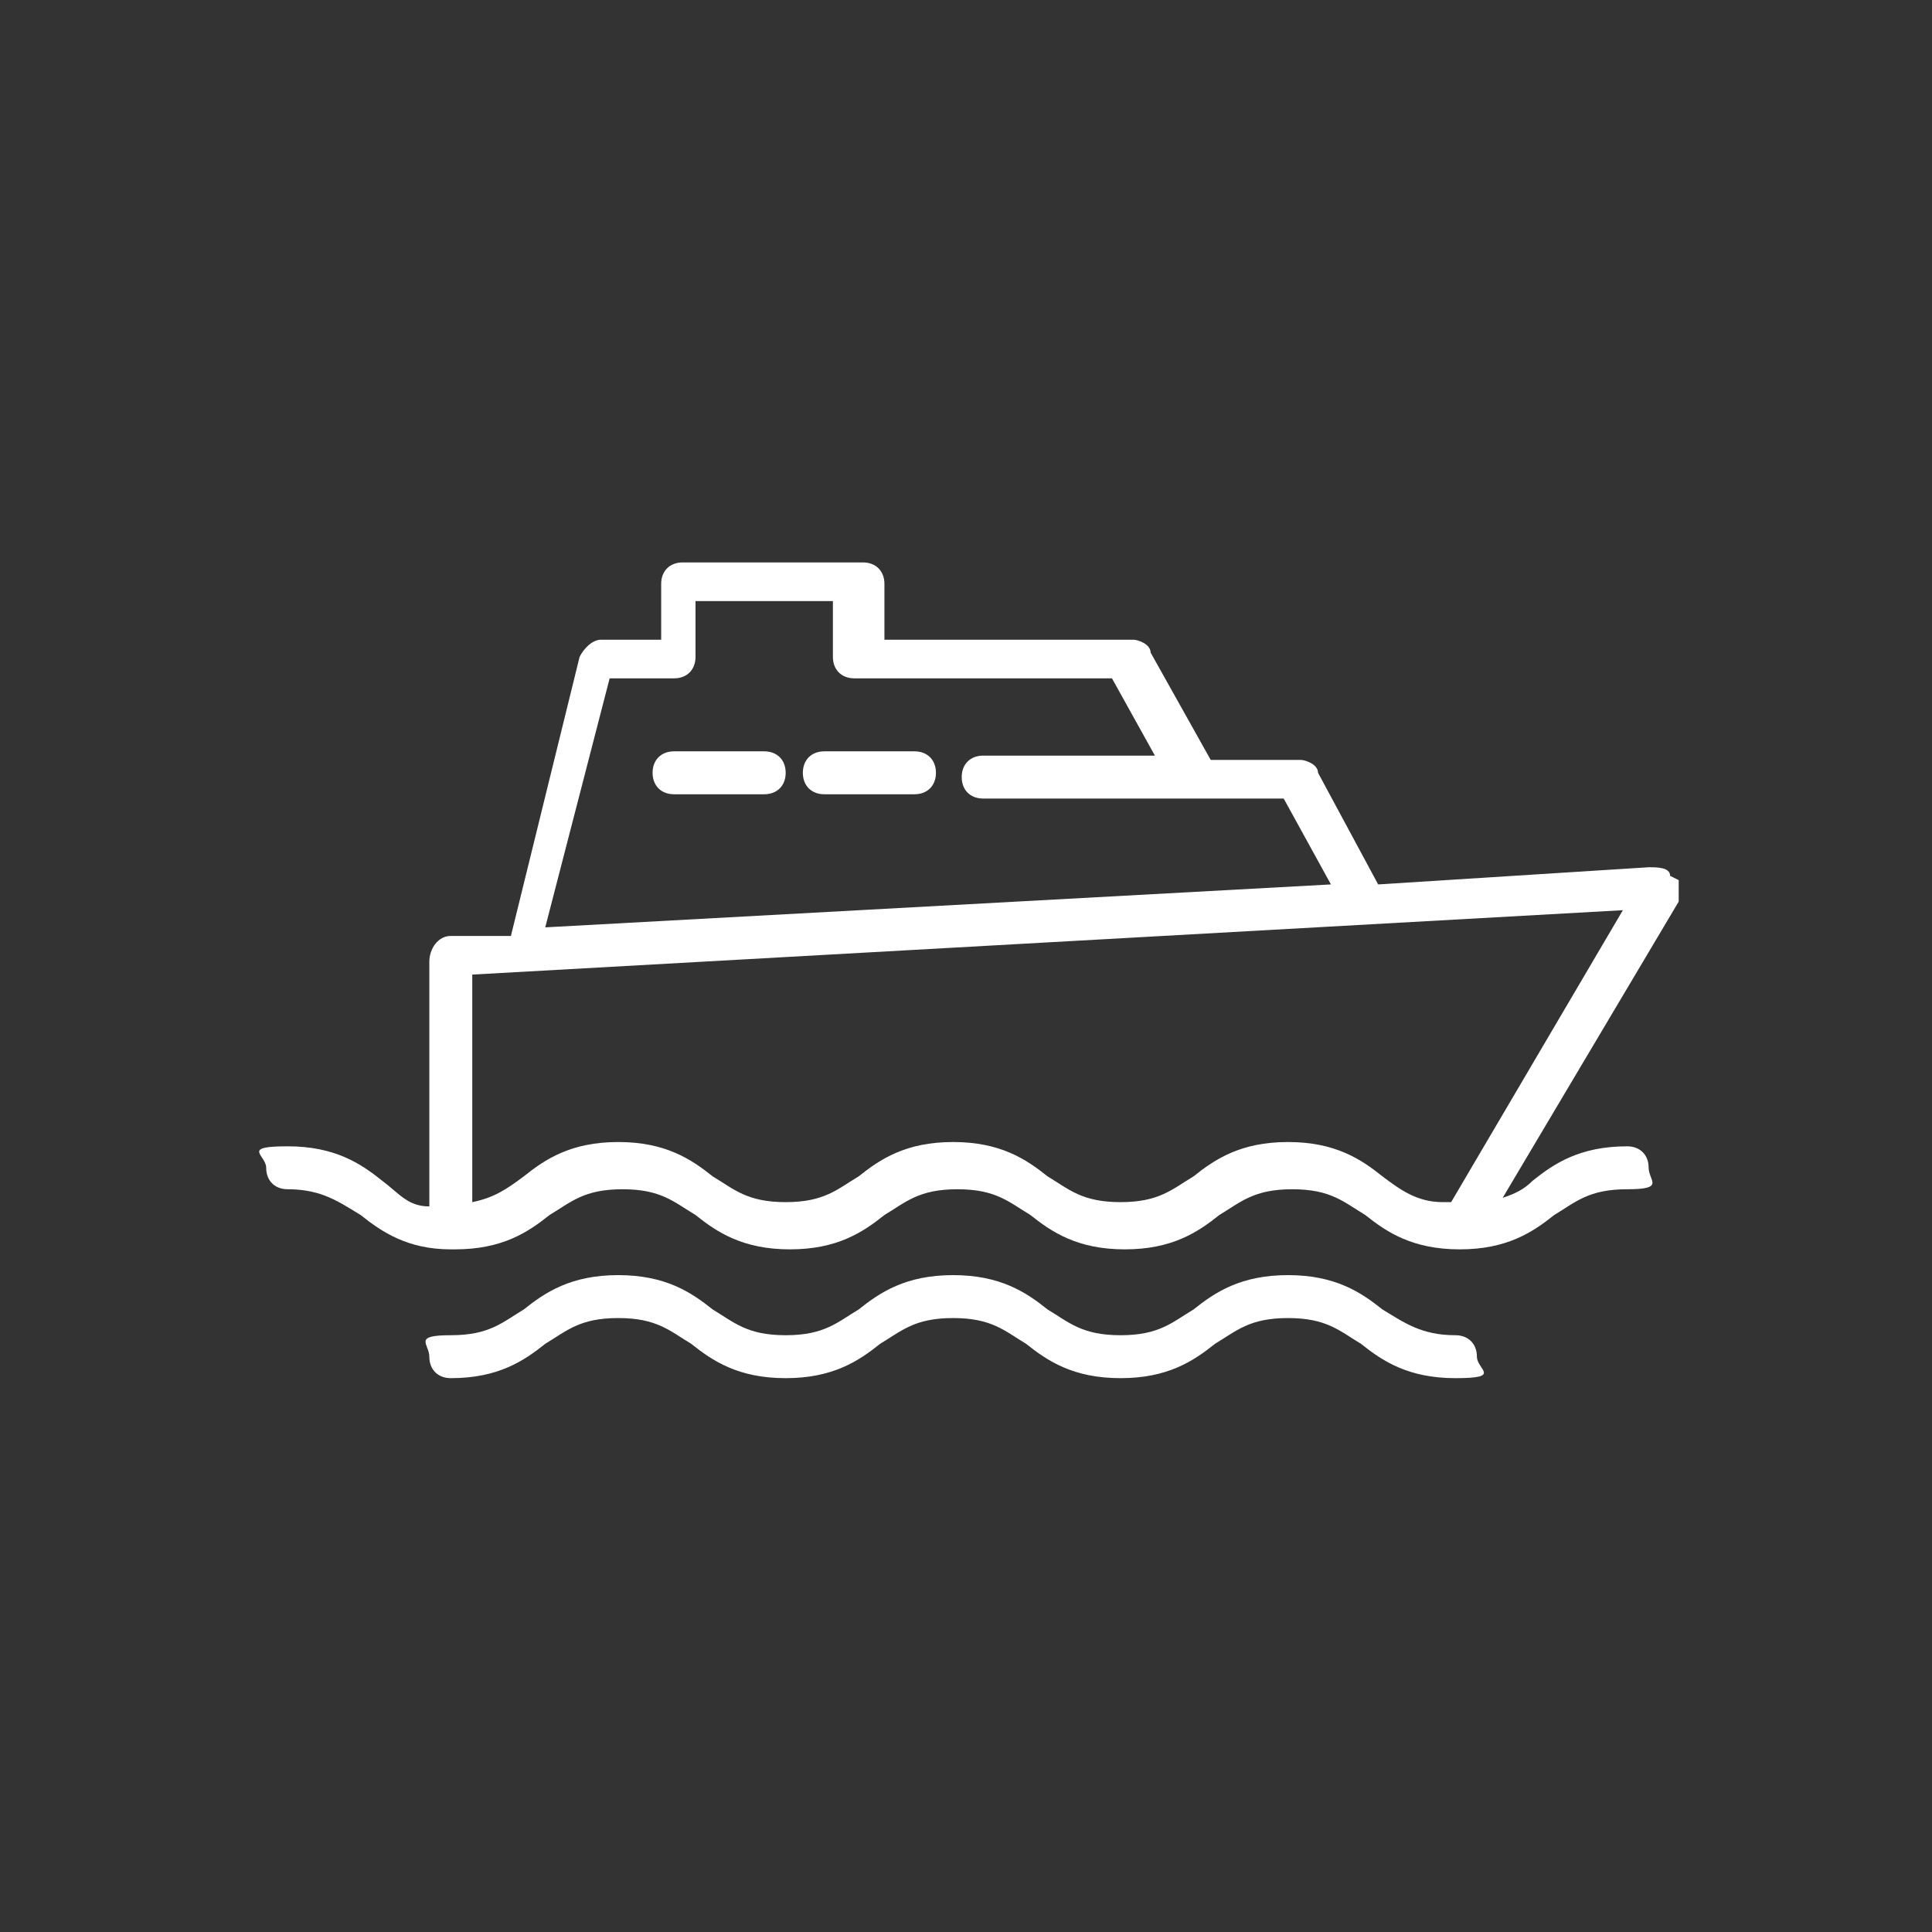 <?xml version="1.0" encoding="UTF-8"?>
<svg id="Layer_1" xmlns="http://www.w3.org/2000/svg" version="1.1" viewBox="0 0 45 45">
  <rect x="0" y="0" width="45" height="45" fill="#333333" stroke="none"/>
  <!-- Generator: Adobe Illustrator 29.2.0, SVG Export Plug-In . SVG Version: 2.1.0 Build 108)  -->
  <defs>
    <style>
      .st0 {
        fill: #fff;
      }
    </style>
  </defs>
  <path class="st0" d="M33.9,31.1c-.8,0-1.2-.3-1.7-.6-.5-.4-1.1-.8-2.2-.8s-1.7.4-2.2.8c-.5.3-.8.6-1.7.6s-1.2-.3-1.7-.6c-.5-.4-1.1-.8-2.2-.8s-1.7.4-2.2.8c-.5.3-.8.6-1.7.6s-1.2-.3-1.7-.6c-.5-.4-1.1-.8-2.2-.8s-1.7.4-2.2.8c-.5.3-.8.6-1.7.6s-.5.2-.5.5.2.5.5.5c1.1,0,1.7-.4,2.2-.8.5-.3.8-.6,1.7-.6s1.2.3,1.7.6c.5.4,1.1.8,2.2.8s1.7-.4,2.2-.8c.5-.3.8-.6,1.7-.6s1.2.3,1.7.6c.5.4,1.1.8,2.2.8s1.7-.4,2.2-.8c.5-.3.8-.6,1.7-.6s1.2.3,1.7.6c.5.4,1.1.8,2.2.8s.5-.2.5-.5-.2-.5-.5-.5Z"/>
  <path class="st0" d="M38.9,20.4c0-.2-.3-.2-.5-.2l-6.3.4s0,0,0,0l-1.4-2.6c0-.2-.3-.3-.4-.3h-2.1l-1.4-2.5c0-.2-.3-.3-.4-.3h-5.8v-1.3c0-.3-.2-.5-.5-.5h-4.2c-.3,0-.5.2-.5.5v1.3h-1.4c-.2,0-.4.2-.5.4l-1.6,6.5h-1.4c-.3,0-.5.3-.5.6v5.7c-.5,0-.7-.3-1.1-.6-.5-.4-1.1-.8-2.2-.8s-.5.2-.5.5.2.5.5.5c.8,0,1.2.3,1.7.6.5.4,1.1.8,2.1.8,0,0,0,0,.1,0s0,0,0,0c0,0,0,0,0,0,1.1,0,1.7-.4,2.2-.8.5-.3.8-.6,1.7-.6s1.2.3,1.7.6c.5.4,1.1.8,2.2.8s1.7-.4,2.2-.8c.5-.3.8-.6,1.7-.6s1.2.3,1.7.6c.5.4,1.1.8,2.2.8s1.7-.4,2.2-.8c.5-.3.8-.6,1.7-.6s1.2.3,1.7.6c.5.4,1.1.8,2.2.8,0,0,0,0,0,0s0,0,0,0c1.1,0,1.7-.4,2.2-.8.5-.3.8-.6,1.7-.6s.5-.2.5-.5-.2-.5-.5-.5c-1.1,0-1.7.4-2.2.8-.2.2-.4.3-.7.4l4.1-6.9c0-.2,0-.4,0-.5ZM14.2,15.8h1.5c.3,0,.5-.2.5-.5v-1.3h3.2v1.3c0,.3.2.5.5.5h6l1,1.8h-4c-.3,0-.5.2-.5.5s.2.5.5.5h7l1.1,2-18.3,1,1.5-5.8ZM33.6,28c-.6,0-1-.3-1.4-.6-.5-.4-1.1-.8-2.2-.8s-1.7.4-2.2.8c-.5.3-.8.6-1.7.6s-1.2-.3-1.7-.6c-.5-.4-1.1-.8-2.2-.8s-1.7.4-2.2.8c-.5.3-.8.6-1.7.6s-1.2-.3-1.7-.6c-.5-.4-1.1-.8-2.2-.8s-1.7.4-2.2.8c-.4.3-.7.5-1.2.6v-5.3l26.8-1.5-4,6.8Z"/>
  <path class="st0" d="M17.8,17.5h-2.1c-.3,0-.5.2-.5.5s.2.5.5.5h2.1c.3,0,.5-.2.5-.5s-.2-.5-.5-.5Z"/>
  <path class="st0" d="M21.3,17.5h-2.1c-.3,0-.5.2-.5.5s.2.5.5.5h2.1c.3,0,.5-.2.5-.5s-.2-.5-.5-.5Z"/>
</svg>